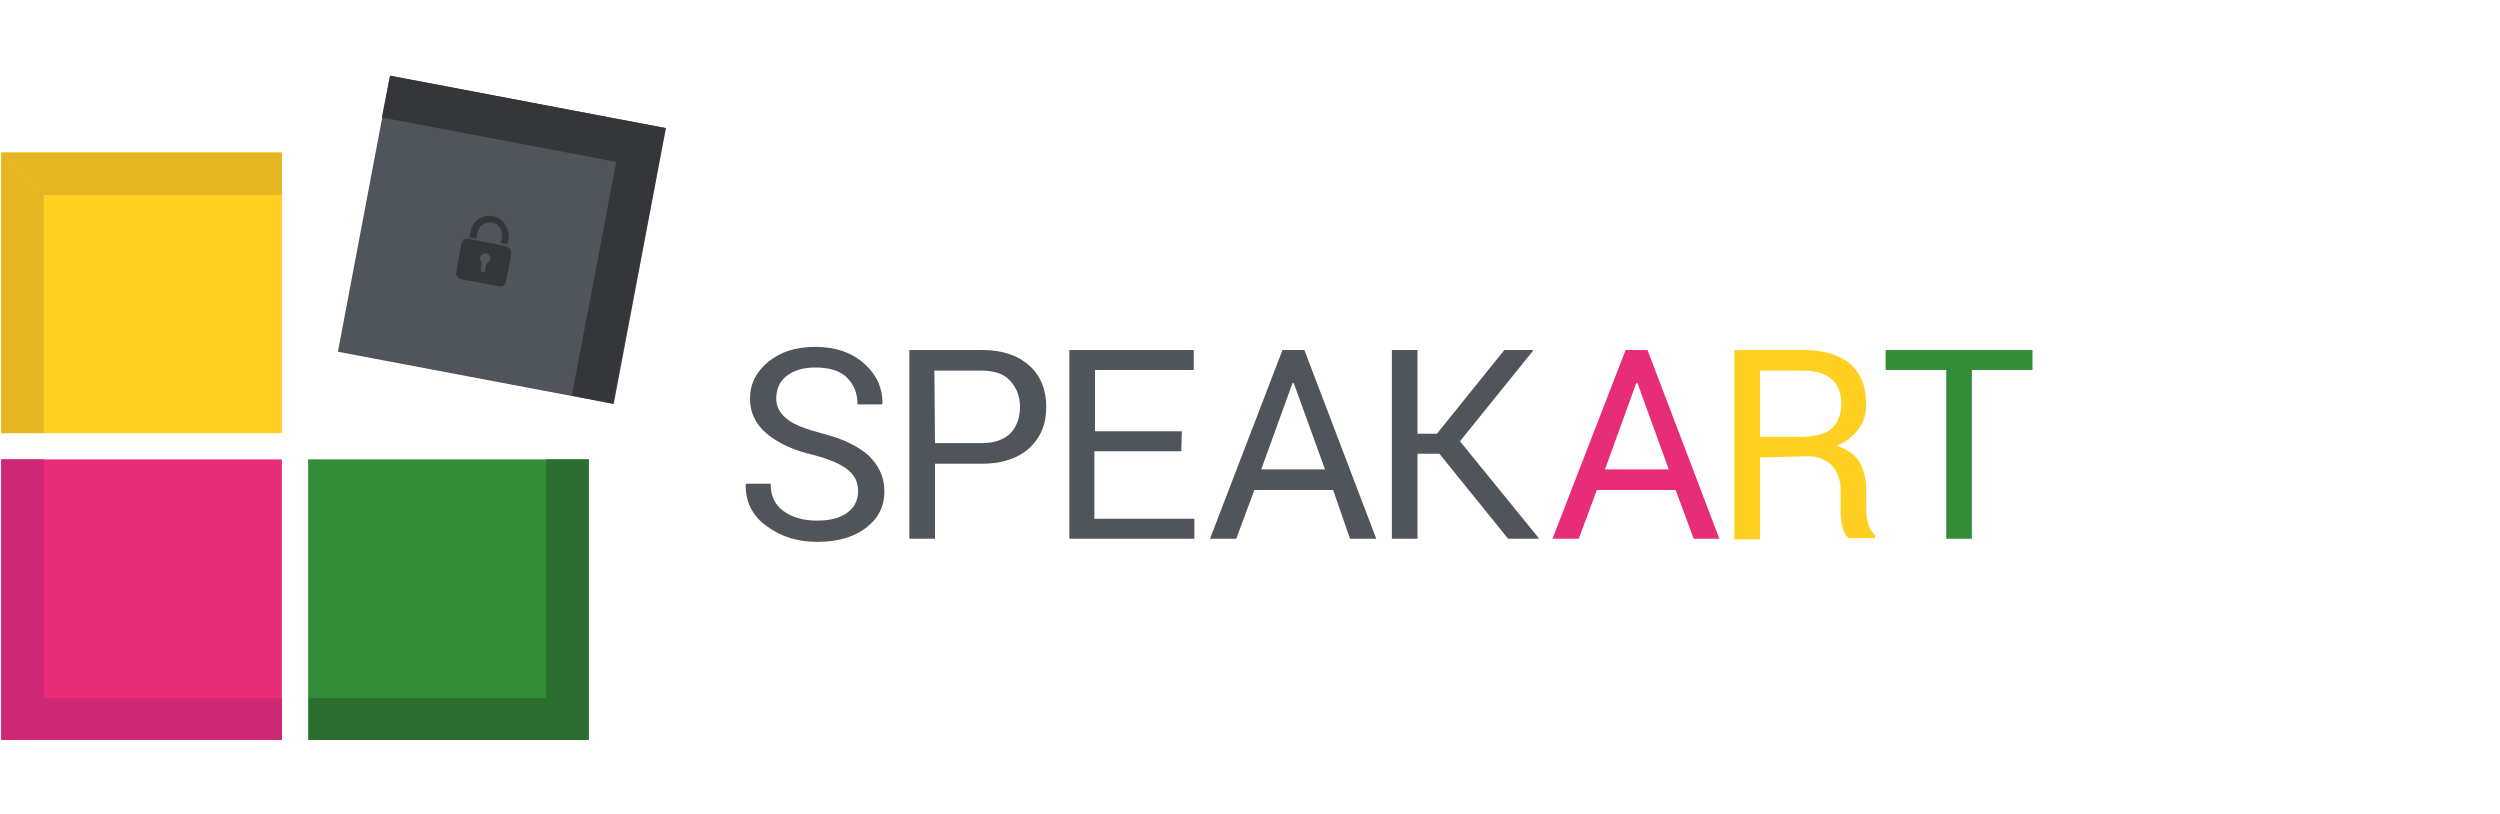 <?xml version="1.0" encoding="utf-8"?>
<!-- Generator: Adobe Illustrator 24.0.2, SVG Export Plug-In . SVG Version: 6.00 Build 0)  -->
<svg version="1.1" id="Livello_1" xmlns="http://www.w3.org/2000/svg" xmlns:xlink="http://www.w3.org/1999/xlink" x="0px" y="0px"
	 viewBox="0 0 400 130.2" style="enable-background:new 0 0 400 130.2;" xml:space="preserve">
<style type="text/css">
	.st0{fill:#50545B;}
	.st1{fill:#E72C78;}
	.st2{fill:#FFD022;}
	.st3{fill:#328D36;}
	.st4{fill:#34363A;}
	.st5{fill:#CD2873;}
	.st6{fill:#E5B621;}
	.st7{fill:#2B6E2F;}
</style>
<g>
	<path class="st0" d="M137.3,78.6c0-1.4-0.5-2.5-1.6-3.4c-1.1-0.9-2.9-1.7-5.5-2.4c-3.2-0.7-5.7-1.9-7.5-3.4
		c-1.8-1.5-2.7-3.4-2.7-5.6c0-2.4,1-4.3,2.9-5.9c2-1.6,4.4-2.4,7.5-2.4c3.3,0,5.9,0.9,7.9,2.7c2,1.8,2.9,3.9,2.9,6.3l-0.1,0.2h-3.9
		c0-1.8-0.6-3.2-1.7-4.3c-1.1-1.1-2.9-1.6-5-1.6c-2.1,0-3.6,0.5-4.7,1.4c-1.1,0.9-1.6,2.1-1.6,3.6c0,1.3,0.6,2.4,1.8,3.3
		c1.1,0.9,3.1,1.6,5.7,2.3c3.2,0.8,5.6,2,7.3,3.5c1.6,1.6,2.5,3.4,2.5,5.7c0,2.5-1,4.4-3,5.9c-2,1.5-4.6,2.2-7.8,2.2
		c-3,0-5.7-0.8-8-2.5c-2.3-1.6-3.4-3.9-3.4-6.6l0.1-0.2h3.9c0,2,0.7,3.4,2.1,4.4c1.4,1,3.2,1.5,5.3,1.5c2.1,0,3.7-0.4,4.9-1.3
		C136.6,81.3,137.3,80.1,137.3,78.6z"/>
	<path class="st0" d="M149.6,74.1v12.1h-4.1V56h11.6c3.2,0,5.7,0.8,7.6,2.5c1.8,1.6,2.7,3.9,2.7,6.6c0,2.8-0.9,4.9-2.7,6.6
		c-1.8,1.6-4.3,2.5-7.6,2.5H149.6z M149.6,70.9h7.5c2.1,0,3.6-0.6,4.6-1.6c1-1.1,1.5-2.5,1.5-4.2c0-1.6-0.5-3-1.6-4.2
		c-1-1.1-2.5-1.6-4.6-1.6h-7.5L149.6,70.9L149.6,70.9z"/>
	<path class="st0" d="M189,72.2h-13.9V83h16v3.2h-20V56H191v3.2h-15.8V69h13.9L189,72.2L189,72.2z"/>
	<path class="st0" d="M213.3,78.4h-12.6l-2.9,7.8h-4.2L205.2,56h3.5l11.5,30.2H216L213.3,78.4z M201.8,75.1H212l-5-13.8h-0.2
		L201.8,75.1z"/>
	<path class="st0" d="M230.3,72.6h-3.5v13.6h-4.1V56h4.1v13.4h3.1L240.7,56h4.5l0.1,0.1l-11.7,14.5l12.6,15.5l-0.1,0.1h-4.8
		L230.3,72.6z"/>
	<path class="st1" d="M268.1,78.4h-12.6l-2.9,7.8h-4.2L260.1,56h3.5l11.5,30.2H271L268.1,78.4z M256.8,75.1h10.2l-5-13.8h-0.2
		L256.8,75.1z"/>
	<path class="st2" d="M281.6,73.2v13.1h-4.1V56h10.9c3.3,0,5.8,0.7,7.6,2.2c1.7,1.5,2.6,3.6,2.6,6.4c0,1.6-0.4,2.9-1.2,4
		c-0.8,1.1-2,2.1-3.5,2.7c1.6,0.6,2.9,1.4,3.6,2.6c0.7,1.2,1.1,2.7,1.1,4.5v2.9c0,0.9,0.1,1.8,0.3,2.5c0.2,0.7,0.6,1.4,1.1,1.8v0.5
		h-4.2c-0.6-0.5-0.9-1.1-1.1-2.1c-0.2-0.9-0.2-1.9-0.2-2.8v-2.8c0-1.6-0.5-3-1.4-3.9c-1-1-2.2-1.5-3.9-1.5L281.6,73.2L281.6,73.2z
		 M281.6,69.9h6.4c2.3,0,3.9-0.4,5-1.3c1-0.9,1.6-2.2,1.6-4c0-1.7-0.5-3-1.5-3.9c-1-0.9-2.5-1.4-4.6-1.4h-6.9V69.9z"/>
	<path class="st3" d="M325.2,59.2h-9.7v27h-4.1v-27h-9.7V56h23.5L325.2,59.2L325.2,59.2z"/>
</g>
<g>
	
		<rect x="57.8" y="16" transform="matrix(0.186 -0.983 0.983 0.186 27.587 110.121)" class="st0" width="44.9" height="44.9"/>
	<polygon class="st4" points="91.5,63.3 98.1,64.6 106.5,20.5 106.5,20.5 98.6,25.9 98.6,25.9 	"/>
	<rect x="0.2" y="73.5" class="st1" width="44.9" height="44.9"/>
	<polygon class="st5" points="7,73.5 0.2,73.5 0.2,118.4 0.2,118.4 7,111.7 7,111.7 	"/>
	<polygon class="st5" points="45.1,111.7 45.1,118.4 0.2,118.4 0.2,118.4 7,111.7 7,111.7 	"/>
	<rect x="0.2" y="24.4" class="st2" width="44.9" height="44.9"/>
	<polygon class="st6" points="45.1,31.2 45.1,24.4 0.2,24.4 0.2,24.4 7,31.2 7,31.2 	"/>
	<polygon class="st6" points="7,69.3 0.2,69.3 0.2,24.4 0.2,24.4 7,31.2 7,31.2 	"/>
	<polygon class="st4" points="61.1,18.8 62.4,12.1 106.5,20.5 106.5,20.5 98.6,25.9 98.6,25.9 	"/>
	<rect x="49.3" y="73.5" class="st3" width="44.9" height="44.9"/>
	<polygon class="st7" points="49.4,111.7 49.4,118.4 94.2,118.4 94.2,118.4 87.4,111.7 87.4,111.7 	"/>
	<polygon class="st7" points="87.4,73.5 94.2,73.5 94.2,118.4 94.2,118.4 87.4,111.7 87.4,111.7 	"/>
	<g>
		<path class="st4" d="M81,39.4L75,38.2c-0.6-0.1-1.1,0.2-1.2,0.9L73,43.5c-0.1,0.6,0.2,1.1,0.9,1.2l5.9,1.1
			c0.6,0.1,1.1-0.2,1.2-0.9l0.8-4.3C81.9,40.1,81.5,39.5,81,39.4z M77.8,42.2l-0.2,1.4l-0.7-0.2l0.2-1.4c-0.2-0.2-0.4-0.5-0.3-0.8
			c0.1-0.5,0.6-0.7,1-0.7c0.5,0.1,0.7,0.6,0.7,1C78.2,41.9,78,42.1,77.8,42.2z"/>
		<path class="st4" d="M78.8,34.6c-1.6-0.3-3.2,0.7-3.5,2.4l-0.2,1l1.1,0.2l0.2-1c0.2-1.1,1.2-1.7,2.3-1.6c1.1,0.2,1.7,1.2,1.6,2.3
			l-0.2,1l1.1,0.2l0.2-1C81.5,36.5,80.5,34.8,78.8,34.6z"/>
	</g>
</g>
</svg>
